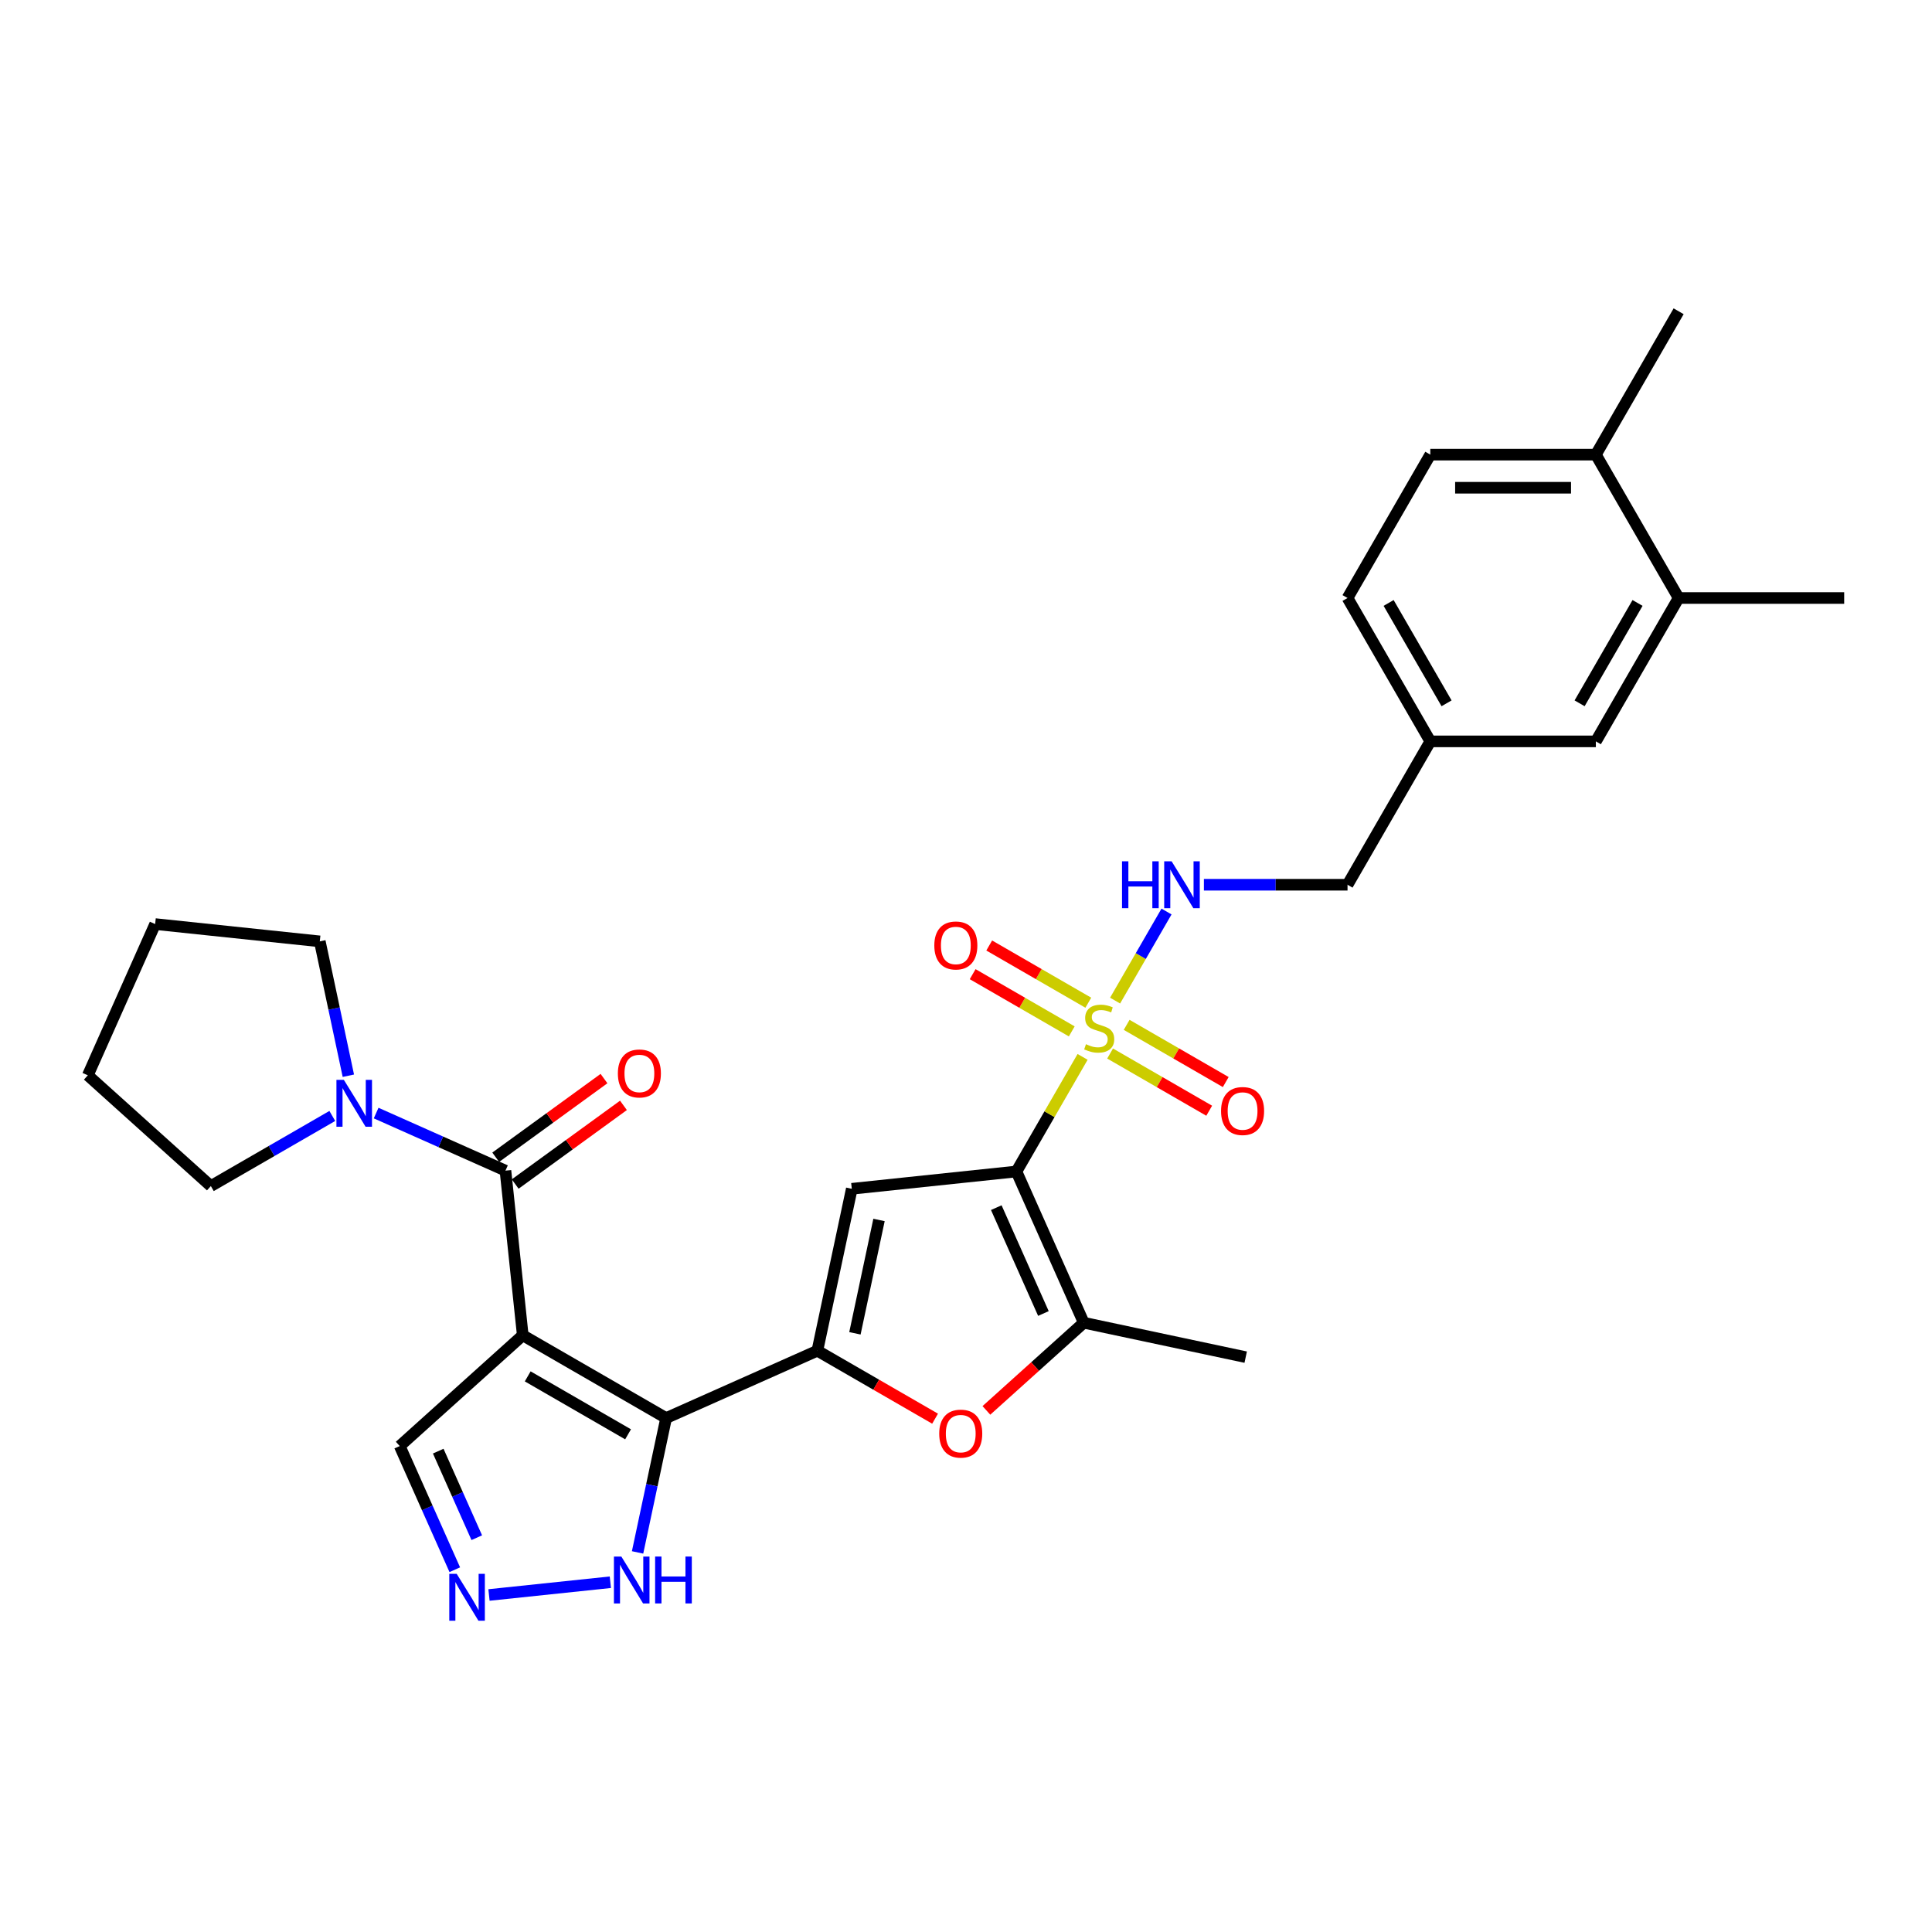 <?xml version='1.0' encoding='iso-8859-1'?>
<svg version='1.1' baseProfile='full'
              xmlns='http://www.w3.org/2000/svg'
                      xmlns:rdkit='http://www.rdkit.org/xml'
                      xmlns:xlink='http://www.w3.org/1999/xlink'
                  xml:space='preserve'
width='1000px' height='1000px' viewBox='0 0 1000 1000'>
<!-- END OF HEADER -->
<rect style='opacity:1.0;fill:#FFFFFF;stroke:none' width='1000' height='1000' x='0' y='0'> </rect>
<path class='bond-0' d='M 526.103,606.359 L 543.226,576.701' style='fill:none;fill-rule:evenodd;stroke:#000000;stroke-width:6px;stroke-linecap:butt;stroke-linejoin:miter;stroke-opacity:1' />
<path class='bond-0' d='M 543.226,576.701 L 560.349,547.044' style='fill:none;fill-rule:evenodd;stroke:#CCCC00;stroke-width:6px;stroke-linecap:butt;stroke-linejoin:miter;stroke-opacity:1' />
<path class='bond-4' d='M 526.103,606.359 L 440.884,615.316' style='fill:none;fill-rule:evenodd;stroke:#000000;stroke-width:6px;stroke-linecap:butt;stroke-linejoin:miter;stroke-opacity:1' />
<path class='bond-6' d='M 526.103,606.359 L 560.955,684.64' style='fill:none;fill-rule:evenodd;stroke:#000000;stroke-width:6px;stroke-linecap:butt;stroke-linejoin:miter;stroke-opacity:1' />
<path class='bond-6' d='M 515.675,625.072 L 540.071,679.868' style='fill:none;fill-rule:evenodd;stroke:#000000;stroke-width:6px;stroke-linecap:butt;stroke-linejoin:miter;stroke-opacity:1' />
<path class='bond-11' d='M 577.169,517.909 L 590.478,494.858' style='fill:none;fill-rule:evenodd;stroke:#CCCC00;stroke-width:6px;stroke-linecap:butt;stroke-linejoin:miter;stroke-opacity:1' />
<path class='bond-11' d='M 590.478,494.858 L 603.787,471.807' style='fill:none;fill-rule:evenodd;stroke:#0000FF;stroke-width:6px;stroke-linecap:butt;stroke-linejoin:miter;stroke-opacity:1' />
<path class='bond-13' d='M 574.585,545.301 L 600.231,560.107' style='fill:none;fill-rule:evenodd;stroke:#CCCC00;stroke-width:6px;stroke-linecap:butt;stroke-linejoin:miter;stroke-opacity:1' />
<path class='bond-13' d='M 600.231,560.107 L 625.876,574.913' style='fill:none;fill-rule:evenodd;stroke:#FF0000;stroke-width:6px;stroke-linecap:butt;stroke-linejoin:miter;stroke-opacity:1' />
<path class='bond-13' d='M 583.154,530.459 L 608.799,545.265' style='fill:none;fill-rule:evenodd;stroke:#CCCC00;stroke-width:6px;stroke-linecap:butt;stroke-linejoin:miter;stroke-opacity:1' />
<path class='bond-13' d='M 608.799,545.265 L 634.445,560.071' style='fill:none;fill-rule:evenodd;stroke:#FF0000;stroke-width:6px;stroke-linecap:butt;stroke-linejoin:miter;stroke-opacity:1' />
<path class='bond-14' d='M 563.309,519.001 L 537.664,504.195' style='fill:none;fill-rule:evenodd;stroke:#CCCC00;stroke-width:6px;stroke-linecap:butt;stroke-linejoin:miter;stroke-opacity:1' />
<path class='bond-14' d='M 537.664,504.195 L 512.018,489.389' style='fill:none;fill-rule:evenodd;stroke:#FF0000;stroke-width:6px;stroke-linecap:butt;stroke-linejoin:miter;stroke-opacity:1' />
<path class='bond-14' d='M 554.74,533.843 L 529.095,519.037' style='fill:none;fill-rule:evenodd;stroke:#CCCC00;stroke-width:6px;stroke-linecap:butt;stroke-linejoin:miter;stroke-opacity:1' />
<path class='bond-14' d='M 529.095,519.037 L 503.449,504.23' style='fill:none;fill-rule:evenodd;stroke:#FF0000;stroke-width:6px;stroke-linecap:butt;stroke-linejoin:miter;stroke-opacity:1' />
<path class='bond-1' d='M 270.579,691.141 L 344.788,733.985' style='fill:none;fill-rule:evenodd;stroke:#000000;stroke-width:6px;stroke-linecap:butt;stroke-linejoin:miter;stroke-opacity:1' />
<path class='bond-1' d='M 273.142,712.409 L 325.088,742.4' style='fill:none;fill-rule:evenodd;stroke:#000000;stroke-width:6px;stroke-linecap:butt;stroke-linejoin:miter;stroke-opacity:1' />
<path class='bond-5' d='M 270.579,691.141 L 261.622,605.922' style='fill:none;fill-rule:evenodd;stroke:#000000;stroke-width:6px;stroke-linecap:butt;stroke-linejoin:miter;stroke-opacity:1' />
<path class='bond-12' d='M 270.579,691.141 L 206.9,748.477' style='fill:none;fill-rule:evenodd;stroke:#000000;stroke-width:6px;stroke-linecap:butt;stroke-linejoin:miter;stroke-opacity:1' />
<path class='bond-2' d='M 344.788,733.985 L 423.068,699.132' style='fill:none;fill-rule:evenodd;stroke:#000000;stroke-width:6px;stroke-linecap:butt;stroke-linejoin:miter;stroke-opacity:1' />
<path class='bond-10' d='M 344.788,733.985 L 337.397,768.755' style='fill:none;fill-rule:evenodd;stroke:#000000;stroke-width:6px;stroke-linecap:butt;stroke-linejoin:miter;stroke-opacity:1' />
<path class='bond-10' d='M 337.397,768.755 L 330.006,803.525' style='fill:none;fill-rule:evenodd;stroke:#0000FF;stroke-width:6px;stroke-linecap:butt;stroke-linejoin:miter;stroke-opacity:1' />
<path class='bond-3' d='M 423.068,699.132 L 440.884,615.316' style='fill:none;fill-rule:evenodd;stroke:#000000;stroke-width:6px;stroke-linecap:butt;stroke-linejoin:miter;stroke-opacity:1' />
<path class='bond-3' d='M 442.504,690.123 L 454.975,631.452' style='fill:none;fill-rule:evenodd;stroke:#000000;stroke-width:6px;stroke-linecap:butt;stroke-linejoin:miter;stroke-opacity:1' />
<path class='bond-30' d='M 423.068,699.132 L 453.531,716.72' style='fill:none;fill-rule:evenodd;stroke:#000000;stroke-width:6px;stroke-linecap:butt;stroke-linejoin:miter;stroke-opacity:1' />
<path class='bond-30' d='M 453.531,716.72 L 483.995,734.308' style='fill:none;fill-rule:evenodd;stroke:#FF0000;stroke-width:6px;stroke-linecap:butt;stroke-linejoin:miter;stroke-opacity:1' />
<path class='bond-9' d='M 261.622,605.922 L 228.155,591.021' style='fill:none;fill-rule:evenodd;stroke:#000000;stroke-width:6px;stroke-linecap:butt;stroke-linejoin:miter;stroke-opacity:1' />
<path class='bond-9' d='M 228.155,591.021 L 194.687,576.12' style='fill:none;fill-rule:evenodd;stroke:#0000FF;stroke-width:6px;stroke-linecap:butt;stroke-linejoin:miter;stroke-opacity:1' />
<path class='bond-16' d='M 266.659,612.854 L 294.68,592.496' style='fill:none;fill-rule:evenodd;stroke:#000000;stroke-width:6px;stroke-linecap:butt;stroke-linejoin:miter;stroke-opacity:1' />
<path class='bond-16' d='M 294.68,592.496 L 322.701,572.137' style='fill:none;fill-rule:evenodd;stroke:#FF0000;stroke-width:6px;stroke-linecap:butt;stroke-linejoin:miter;stroke-opacity:1' />
<path class='bond-16' d='M 256.586,598.989 L 284.607,578.631' style='fill:none;fill-rule:evenodd;stroke:#000000;stroke-width:6px;stroke-linecap:butt;stroke-linejoin:miter;stroke-opacity:1' />
<path class='bond-16' d='M 284.607,578.631 L 312.627,558.272' style='fill:none;fill-rule:evenodd;stroke:#FF0000;stroke-width:6px;stroke-linecap:butt;stroke-linejoin:miter;stroke-opacity:1' />
<path class='bond-7' d='M 560.955,684.64 L 535.757,707.329' style='fill:none;fill-rule:evenodd;stroke:#000000;stroke-width:6px;stroke-linecap:butt;stroke-linejoin:miter;stroke-opacity:1' />
<path class='bond-7' d='M 535.757,707.329 L 510.558,730.018' style='fill:none;fill-rule:evenodd;stroke:#FF0000;stroke-width:6px;stroke-linecap:butt;stroke-linejoin:miter;stroke-opacity:1' />
<path class='bond-23' d='M 560.955,684.64 L 644.772,702.455' style='fill:none;fill-rule:evenodd;stroke:#000000;stroke-width:6px;stroke-linecap:butt;stroke-linejoin:miter;stroke-opacity:1' />
<path class='bond-8' d='M 253.098,825.565 L 315.912,818.963' style='fill:none;fill-rule:evenodd;stroke:#0000FF;stroke-width:6px;stroke-linecap:butt;stroke-linejoin:miter;stroke-opacity:1' />
<path class='bond-31' d='M 235.397,812.482 L 221.149,780.48' style='fill:none;fill-rule:evenodd;stroke:#0000FF;stroke-width:6px;stroke-linecap:butt;stroke-linejoin:miter;stroke-opacity:1' />
<path class='bond-31' d='M 221.149,780.48 L 206.9,748.477' style='fill:none;fill-rule:evenodd;stroke:#000000;stroke-width:6px;stroke-linecap:butt;stroke-linejoin:miter;stroke-opacity:1' />
<path class='bond-31' d='M 246.779,795.911 L 236.805,773.509' style='fill:none;fill-rule:evenodd;stroke:#0000FF;stroke-width:6px;stroke-linecap:butt;stroke-linejoin:miter;stroke-opacity:1' />
<path class='bond-31' d='M 236.805,773.509 L 226.831,751.108' style='fill:none;fill-rule:evenodd;stroke:#000000;stroke-width:6px;stroke-linecap:butt;stroke-linejoin:miter;stroke-opacity:1' />
<path class='bond-24' d='M 171.997,577.619 L 140.565,595.766' style='fill:none;fill-rule:evenodd;stroke:#0000FF;stroke-width:6px;stroke-linecap:butt;stroke-linejoin:miter;stroke-opacity:1' />
<path class='bond-24' d='M 140.565,595.766 L 109.134,613.913' style='fill:none;fill-rule:evenodd;stroke:#000000;stroke-width:6px;stroke-linecap:butt;stroke-linejoin:miter;stroke-opacity:1' />
<path class='bond-25' d='M 180.308,556.793 L 172.917,522.023' style='fill:none;fill-rule:evenodd;stroke:#0000FF;stroke-width:6px;stroke-linecap:butt;stroke-linejoin:miter;stroke-opacity:1' />
<path class='bond-25' d='M 172.917,522.023 L 165.526,487.253' style='fill:none;fill-rule:evenodd;stroke:#000000;stroke-width:6px;stroke-linecap:butt;stroke-linejoin:miter;stroke-opacity:1' />
<path class='bond-20' d='M 623.136,457.942 L 660.308,457.942' style='fill:none;fill-rule:evenodd;stroke:#0000FF;stroke-width:6px;stroke-linecap:butt;stroke-linejoin:miter;stroke-opacity:1' />
<path class='bond-20' d='M 660.308,457.942 L 697.48,457.942' style='fill:none;fill-rule:evenodd;stroke:#000000;stroke-width:6px;stroke-linecap:butt;stroke-linejoin:miter;stroke-opacity:1' />
<path class='bond-15' d='M 868.857,309.526 L 826.013,383.734' style='fill:none;fill-rule:evenodd;stroke:#000000;stroke-width:6px;stroke-linecap:butt;stroke-linejoin:miter;stroke-opacity:1' />
<path class='bond-15' d='M 847.589,312.088 L 817.598,364.034' style='fill:none;fill-rule:evenodd;stroke:#000000;stroke-width:6px;stroke-linecap:butt;stroke-linejoin:miter;stroke-opacity:1' />
<path class='bond-26' d='M 868.857,309.526 L 954.545,309.526' style='fill:none;fill-rule:evenodd;stroke:#000000;stroke-width:6px;stroke-linecap:butt;stroke-linejoin:miter;stroke-opacity:1' />
<path class='bond-32' d='M 868.857,309.526 L 826.013,235.317' style='fill:none;fill-rule:evenodd;stroke:#000000;stroke-width:6px;stroke-linecap:butt;stroke-linejoin:miter;stroke-opacity:1' />
<path class='bond-17' d='M 826.013,235.317 L 740.324,235.317' style='fill:none;fill-rule:evenodd;stroke:#000000;stroke-width:6px;stroke-linecap:butt;stroke-linejoin:miter;stroke-opacity:1' />
<path class='bond-17' d='M 813.159,252.455 L 753.177,252.455' style='fill:none;fill-rule:evenodd;stroke:#000000;stroke-width:6px;stroke-linecap:butt;stroke-linejoin:miter;stroke-opacity:1' />
<path class='bond-27' d='M 826.013,235.317 L 868.857,161.109' style='fill:none;fill-rule:evenodd;stroke:#000000;stroke-width:6px;stroke-linecap:butt;stroke-linejoin:miter;stroke-opacity:1' />
<path class='bond-18' d='M 826.013,383.734 L 740.324,383.734' style='fill:none;fill-rule:evenodd;stroke:#000000;stroke-width:6px;stroke-linecap:butt;stroke-linejoin:miter;stroke-opacity:1' />
<path class='bond-19' d='M 740.324,235.317 L 697.48,309.526' style='fill:none;fill-rule:evenodd;stroke:#000000;stroke-width:6px;stroke-linecap:butt;stroke-linejoin:miter;stroke-opacity:1' />
<path class='bond-21' d='M 697.48,457.942 L 740.324,383.734' style='fill:none;fill-rule:evenodd;stroke:#000000;stroke-width:6px;stroke-linecap:butt;stroke-linejoin:miter;stroke-opacity:1' />
<path class='bond-22' d='M 740.324,383.734 L 697.48,309.526' style='fill:none;fill-rule:evenodd;stroke:#000000;stroke-width:6px;stroke-linecap:butt;stroke-linejoin:miter;stroke-opacity:1' />
<path class='bond-22' d='M 748.739,364.034 L 718.748,312.088' style='fill:none;fill-rule:evenodd;stroke:#000000;stroke-width:6px;stroke-linecap:butt;stroke-linejoin:miter;stroke-opacity:1' />
<path class='bond-29' d='M 109.134,613.913 L 45.455,556.576' style='fill:none;fill-rule:evenodd;stroke:#000000;stroke-width:6px;stroke-linecap:butt;stroke-linejoin:miter;stroke-opacity:1' />
<path class='bond-28' d='M 165.526,487.253 L 80.307,478.296' style='fill:none;fill-rule:evenodd;stroke:#000000;stroke-width:6px;stroke-linecap:butt;stroke-linejoin:miter;stroke-opacity:1' />
<path class='bond-33' d='M 80.307,478.296 L 45.455,556.576' style='fill:none;fill-rule:evenodd;stroke:#000000;stroke-width:6px;stroke-linecap:butt;stroke-linejoin:miter;stroke-opacity:1' />
<path  class='atom-1' d='M 562.092 540.48
Q 562.366 540.583, 563.497 541.062
Q 564.628 541.542, 565.862 541.851
Q 567.13 542.125, 568.364 542.125
Q 570.661 542.125, 571.998 541.028
Q 573.334 539.897, 573.334 537.943
Q 573.334 536.607, 572.649 535.784
Q 571.998 534.961, 570.969 534.516
Q 569.941 534.07, 568.227 533.556
Q 566.068 532.905, 564.765 532.288
Q 563.497 531.671, 562.572 530.369
Q 561.681 529.066, 561.681 526.872
Q 561.681 523.822, 563.737 521.937
Q 565.828 520.052, 569.941 520.052
Q 572.752 520.052, 575.939 521.388
L 575.151 524.028
Q 572.238 522.828, 570.044 522.828
Q 567.679 522.828, 566.376 523.822
Q 565.074 524.782, 565.108 526.461
Q 565.108 527.764, 565.759 528.552
Q 566.445 529.34, 567.405 529.786
Q 568.399 530.231, 570.044 530.746
Q 572.238 531.431, 573.54 532.117
Q 574.842 532.802, 575.768 534.207
Q 576.728 535.578, 576.728 537.943
Q 576.728 541.302, 574.465 543.119
Q 572.238 544.901, 568.501 544.901
Q 566.342 544.901, 564.697 544.421
Q 563.086 543.976, 561.167 543.188
L 562.092 540.48
' fill='#CCCC00'/>
<path  class='atom-8' d='M 486.137 742.045
Q 486.137 736.218, 489.016 732.962
Q 491.895 729.706, 497.276 729.706
Q 502.658 729.706, 505.537 732.962
Q 508.416 736.218, 508.416 742.045
Q 508.416 747.94, 505.503 751.299
Q 502.589 754.624, 497.276 754.624
Q 491.93 754.624, 489.016 751.299
Q 486.137 747.975, 486.137 742.045
M 497.276 751.882
Q 500.978 751.882, 502.966 749.414
Q 504.988 746.912, 504.988 742.045
Q 504.988 737.281, 502.966 734.882
Q 500.978 732.448, 497.276 732.448
Q 493.575 732.448, 491.552 734.847
Q 489.565 737.247, 489.565 742.045
Q 489.565 746.946, 491.552 749.414
Q 493.575 751.882, 497.276 751.882
' fill='#FF0000'/>
<path  class='atom-9' d='M 236.389 814.624
L 244.341 827.478
Q 245.129 828.746, 246.397 831.042
Q 247.665 833.339, 247.734 833.476
L 247.734 814.624
L 250.956 814.624
L 250.956 838.891
L 247.631 838.891
L 239.097 824.838
Q 238.103 823.193, 237.04 821.308
Q 236.012 819.423, 235.703 818.84
L 235.703 838.891
L 232.55 838.891
L 232.55 814.624
L 236.389 814.624
' fill='#0000FF'/>
<path  class='atom-10' d='M 177.978 558.935
L 185.93 571.789
Q 186.718 573.057, 187.986 575.353
Q 189.254 577.65, 189.323 577.787
L 189.323 558.935
L 192.545 558.935
L 192.545 583.202
L 189.22 583.202
L 180.686 569.149
Q 179.692 567.504, 178.629 565.619
Q 177.601 563.734, 177.292 563.151
L 177.292 583.202
L 174.139 583.202
L 174.139 558.935
L 177.978 558.935
' fill='#0000FF'/>
<path  class='atom-11' d='M 321.608 805.667
L 329.56 818.521
Q 330.348 819.789, 331.616 822.085
Q 332.885 824.382, 332.953 824.519
L 332.953 805.667
L 336.175 805.667
L 336.175 829.934
L 332.85 829.934
L 324.316 815.882
Q 323.322 814.236, 322.259 812.351
Q 321.231 810.466, 320.922 809.883
L 320.922 829.934
L 317.769 829.934
L 317.769 805.667
L 321.608 805.667
' fill='#0000FF'/>
<path  class='atom-11' d='M 339.088 805.667
L 342.379 805.667
L 342.379 815.984
L 354.787 815.984
L 354.787 805.667
L 358.077 805.667
L 358.077 829.934
L 354.787 829.934
L 354.787 818.726
L 342.379 818.726
L 342.379 829.934
L 339.088 829.934
L 339.088 805.667
' fill='#0000FF'/>
<path  class='atom-12' d='M 580.755 445.809
L 584.045 445.809
L 584.045 456.126
L 596.453 456.126
L 596.453 445.809
L 599.744 445.809
L 599.744 470.076
L 596.453 470.076
L 596.453 458.868
L 584.045 458.868
L 584.045 470.076
L 580.755 470.076
L 580.755 445.809
' fill='#0000FF'/>
<path  class='atom-12' d='M 606.427 445.809
L 614.379 458.662
Q 615.167 459.93, 616.436 462.227
Q 617.704 464.523, 617.772 464.66
L 617.772 445.809
L 620.994 445.809
L 620.994 470.076
L 617.67 470.076
L 609.135 456.023
Q 608.141 454.378, 607.078 452.493
Q 606.05 450.608, 605.742 450.025
L 605.742 470.076
L 602.588 470.076
L 602.588 445.809
L 606.427 445.809
' fill='#0000FF'/>
<path  class='atom-14' d='M 632.016 575.064
Q 632.016 569.237, 634.895 565.981
Q 637.774 562.725, 643.156 562.725
Q 648.537 562.725, 651.416 565.981
Q 654.295 569.237, 654.295 575.064
Q 654.295 580.959, 651.382 584.318
Q 648.468 587.643, 643.156 587.643
Q 637.809 587.643, 634.895 584.318
Q 632.016 580.993, 632.016 575.064
M 643.156 584.901
Q 646.857 584.901, 648.845 582.433
Q 650.867 579.931, 650.867 575.064
Q 650.867 570.299, 648.845 567.9
Q 646.857 565.467, 643.156 565.467
Q 639.454 565.467, 637.432 567.866
Q 635.444 570.265, 635.444 575.064
Q 635.444 579.965, 637.432 582.433
Q 639.454 584.901, 643.156 584.901
' fill='#FF0000'/>
<path  class='atom-15' d='M 483.599 489.375
Q 483.599 483.548, 486.478 480.292
Q 489.357 477.036, 494.739 477.036
Q 500.12 477.036, 502.999 480.292
Q 505.878 483.548, 505.878 489.375
Q 505.878 495.271, 502.965 498.63
Q 500.051 501.954, 494.739 501.954
Q 489.392 501.954, 486.478 498.63
Q 483.599 495.305, 483.599 489.375
M 494.739 499.212
Q 498.44 499.212, 500.428 496.744
Q 502.451 494.242, 502.451 489.375
Q 502.451 484.611, 500.428 482.212
Q 498.44 479.778, 494.739 479.778
Q 491.037 479.778, 489.015 482.177
Q 487.027 484.577, 487.027 489.375
Q 487.027 494.277, 489.015 496.744
Q 491.037 499.212, 494.739 499.212
' fill='#FF0000'/>
<path  class='atom-17' d='M 319.806 555.624
Q 319.806 549.797, 322.685 546.541
Q 325.565 543.284, 330.946 543.284
Q 336.327 543.284, 339.206 546.541
Q 342.085 549.797, 342.085 555.624
Q 342.085 561.519, 339.172 564.878
Q 336.259 568.203, 330.946 568.203
Q 325.599 568.203, 322.685 564.878
Q 319.806 561.553, 319.806 555.624
M 330.946 565.461
Q 334.648 565.461, 336.636 562.993
Q 338.658 560.491, 338.658 555.624
Q 338.658 550.859, 336.636 548.46
Q 334.648 546.027, 330.946 546.027
Q 327.244 546.027, 325.222 548.426
Q 323.234 550.825, 323.234 555.624
Q 323.234 560.525, 325.222 562.993
Q 327.244 565.461, 330.946 565.461
' fill='#FF0000'/>
</svg>
